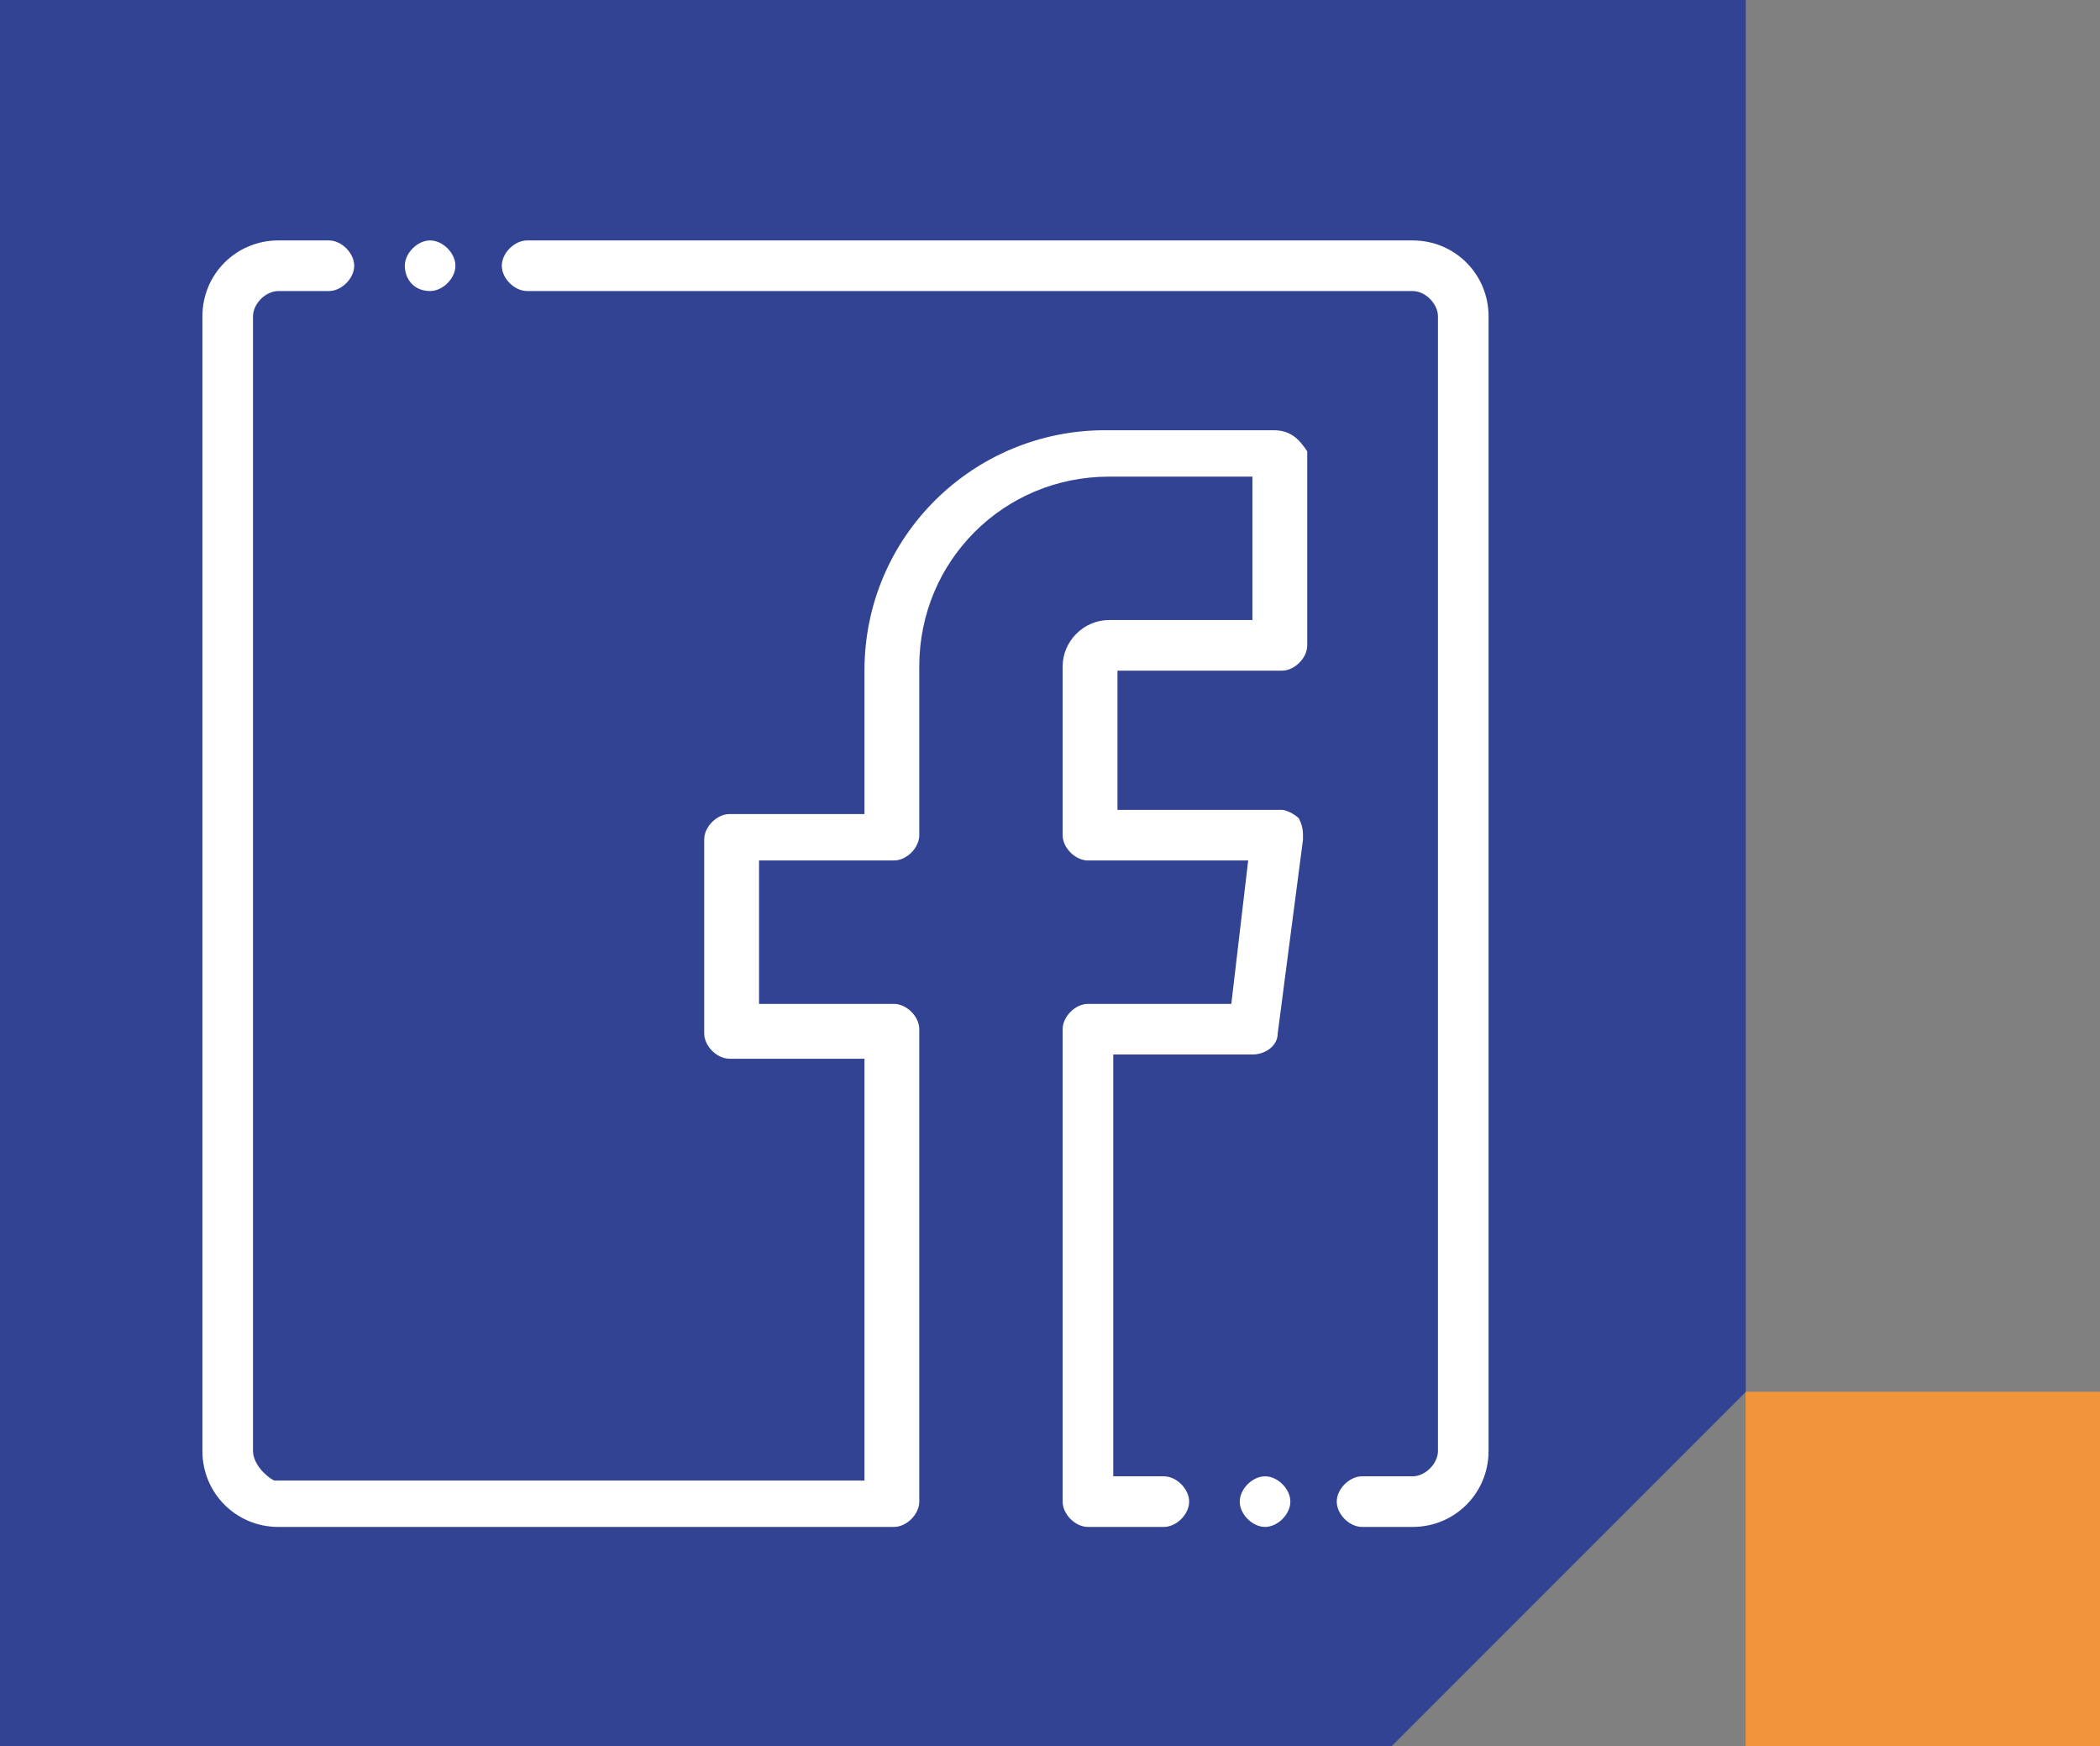 <?xml version="1.0" encoding="UTF-8"?> <!-- Generator: Adobe Illustrator 24.0.1, SVG Export Plug-In . SVG Version: 6.00 Build 0) --> <svg xmlns="http://www.w3.org/2000/svg" xmlns:xlink="http://www.w3.org/1999/xlink" id="Camada_1" x="0px" y="0px" viewBox="0 0 49.8 41.4" style="enable-background:new 0 0 49.8 41.4;" xml:space="preserve"><rect x="0" y="0" width="49.8" height="41.4" fill="#808080" stroke="none"/> <style type="text/css"> .st0{fill:#F1943C;} .st1{fill:#324393;} .st2{fill:#FFFFFF;} </style> <g> <rect x="41.4" y="33" class="st0" width="8.4" height="8.4"></rect> <polygon class="st1" points="33,41.4 0,41.4 0,0 41.4,0 41.4,33 "></polygon> <rect x="41.4" y="33" class="st0" width="8.4" height="8.4"></rect> <g> <path class="st2" d="M30.2,10.2h-4c-3.1,0-5.7,2.5-5.7,5.7v3.4h-3.2c-0.3,0-0.6,0.3-0.6,0.6v4.6c0,0.3,0.3,0.6,0.6,0.6h3.2v10h-14 C6.3,35,6,34.7,6,34.4V7.5c0-0.3,0.3-0.6,0.6-0.6h1.2c0.3,0,0.6-0.3,0.6-0.6c0-0.3-0.3-0.6-0.6-0.6H6.6c-1,0-1.8,0.8-1.8,1.8v26.9 c0,1,0.8,1.8,1.8,1.8h14.6c0.3,0,0.6-0.3,0.6-0.6V24.4c0-0.3-0.3-0.6-0.6-0.6H18v-3.4h3.2c0.3,0,0.6-0.3,0.6-0.6v-4 c0-2.5,2-4.5,4.5-4.5h3.4v3.4h-3.4c-0.6,0-1.1,0.5-1.1,1.1v4c0,0.3,0.3,0.6,0.6,0.6h3.8l-0.4,3.4h-3.4c-0.3,0-0.6,0.3-0.6,0.6 v11.2c0,0.3,0.3,0.6,0.6,0.6h1.8c0.3,0,0.6-0.3,0.6-0.6S27.9,35,27.6,35h-1.2V25h3.3c0.3,0,0.6-0.2,0.6-0.5l0.6-4.6 c0-0.2,0-0.3-0.1-0.5c-0.1-0.1-0.3-0.2-0.4-0.2h-3.9v-3.3h3.9c0.3,0,0.6-0.3,0.6-0.6v-4.6C30.8,10.4,30.6,10.2,30.2,10.2 L30.2,10.2z M30.2,10.2"></path> <path class="st2" d="M33.5,5.7h-21c-0.3,0-0.6,0.3-0.6,0.6c0,0.3,0.3,0.6,0.6,0.6h21c0.3,0,0.6,0.3,0.6,0.6v26.9 c0,0.3-0.3,0.6-0.6,0.6h-1.2c-0.3,0-0.6,0.3-0.6,0.6s0.3,0.6,0.6,0.6h1.2c1,0,1.8-0.8,1.8-1.8V7.5C35.3,6.5,34.5,5.7,33.5,5.7 L33.5,5.7z M33.5,5.7"></path> <path class="st2" d="M30,35L30,35c-0.3,0-0.6,0.3-0.6,0.6s0.3,0.6,0.6,0.6c0.3,0,0.6-0.3,0.6-0.6S30.3,35,30,35L30,35z M30,35"></path> <path class="st2" d="M10.2,6.9c0.3,0,0.6-0.3,0.6-0.6c0-0.3-0.3-0.6-0.6-0.6h0c-0.3,0-0.6,0.3-0.6,0.6C9.6,6.6,9.8,6.9,10.2,6.9 L10.2,6.9z M10.2,6.9"></path> </g> </g> </svg> 